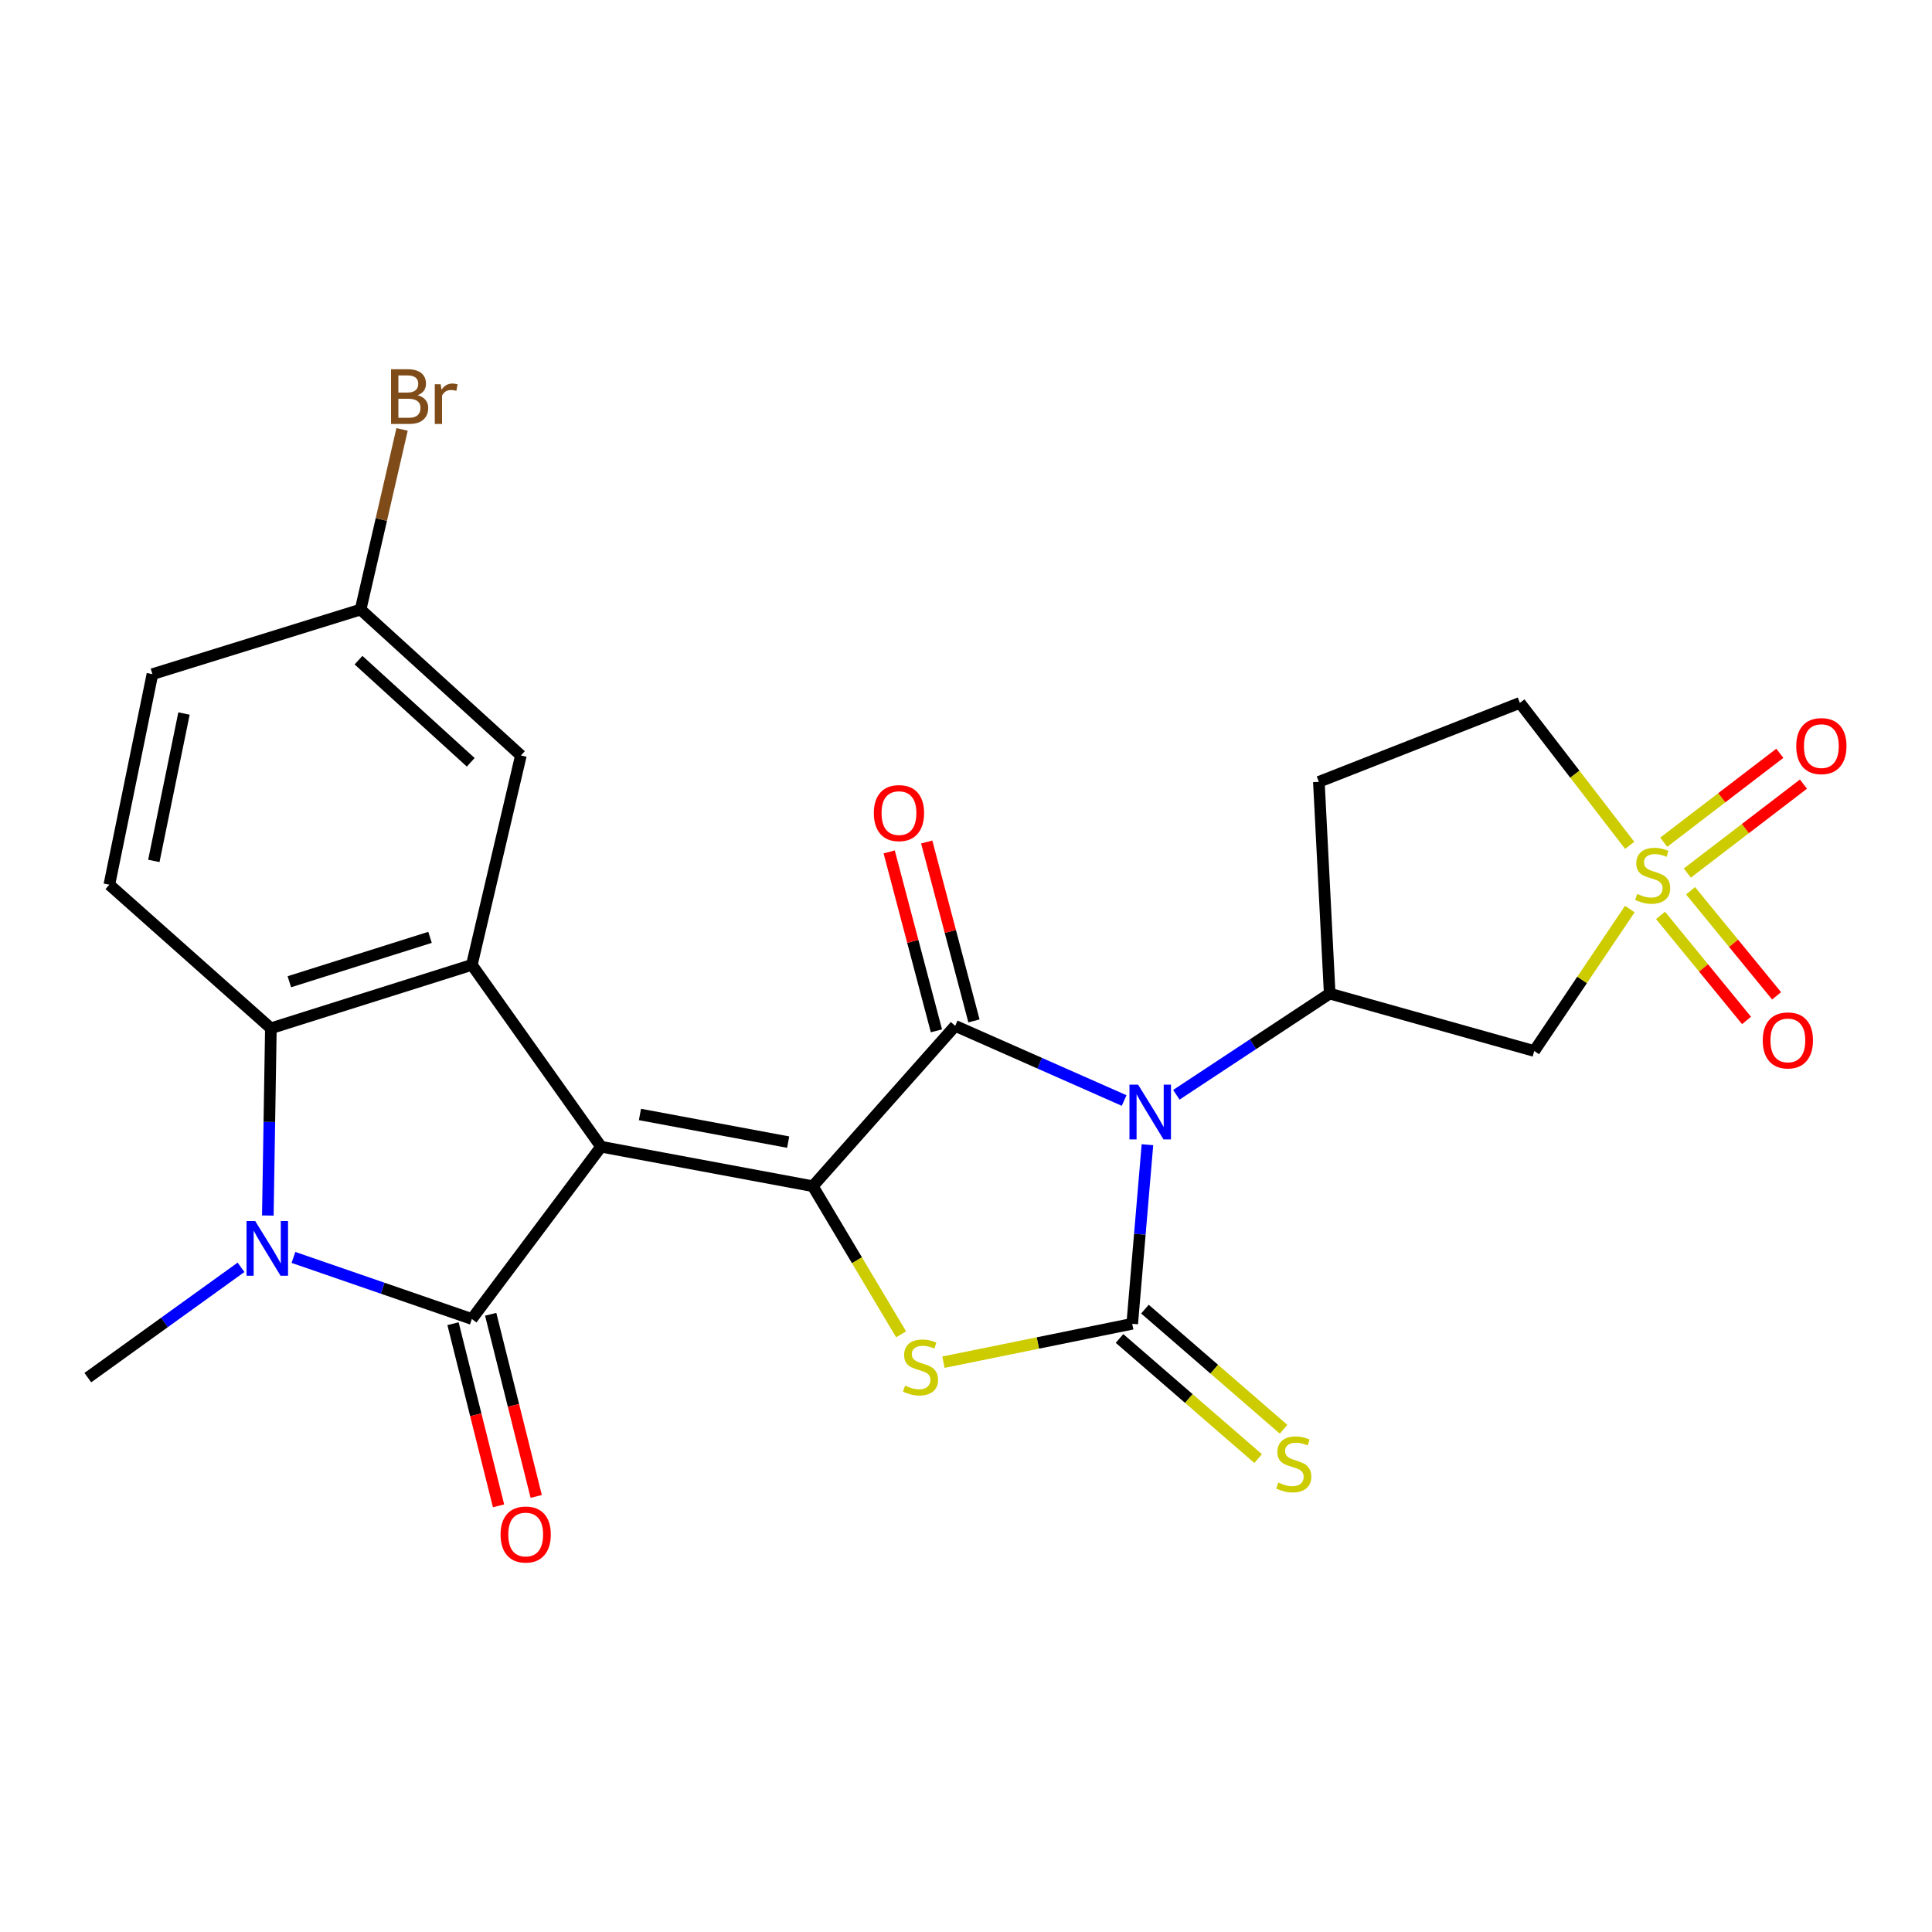 <?xml version='1.0' encoding='iso-8859-1'?>
<svg version='1.1' baseProfile='full'
              xmlns='http://www.w3.org/2000/svg'
                      xmlns:rdkit='http://www.rdkit.org/xml'
                      xmlns:xlink='http://www.w3.org/1999/xlink'
                  xml:space='preserve'
width='1000px' height='1000px' viewBox='0 0 1000 1000'>
<!-- END OF HEADER -->
<rect style='opacity:1.0;fill:#FFFFFF;stroke:none' width='1000' height='1000' x='0' y='0'> </rect>
<path class='bond-1' d='M 311.114,593.539 L 420.711,613.98' style='fill:none;fill-rule:evenodd;stroke:#000000;stroke-width:6px;stroke-linecap:butt;stroke-linejoin:miter;stroke-opacity:1' />
<path class='bond-1' d='M 331.238,576.85 L 407.956,591.159' style='fill:none;fill-rule:evenodd;stroke:#000000;stroke-width:6px;stroke-linecap:butt;stroke-linejoin:miter;stroke-opacity:1' />
<path class='bond-3' d='M 311.114,593.539 L 244.23,682.706' style='fill:none;fill-rule:evenodd;stroke:#000000;stroke-width:6px;stroke-linecap:butt;stroke-linejoin:miter;stroke-opacity:1' />
<path class='bond-8' d='M 311.114,593.539 L 244.23,499.415' style='fill:none;fill-rule:evenodd;stroke:#000000;stroke-width:6px;stroke-linecap:butt;stroke-linejoin:miter;stroke-opacity:1' />
<path class='bond-0' d='M 581.851,569.623 L 538.128,550.305' style='fill:none;fill-rule:evenodd;stroke:#0000FF;stroke-width:6px;stroke-linecap:butt;stroke-linejoin:miter;stroke-opacity:1' />
<path class='bond-0' d='M 538.128,550.305 L 494.404,530.987' style='fill:none;fill-rule:evenodd;stroke:#000000;stroke-width:6px;stroke-linecap:butt;stroke-linejoin:miter;stroke-opacity:1' />
<path class='bond-10' d='M 608.872,566.663 L 648.559,540.474' style='fill:none;fill-rule:evenodd;stroke:#0000FF;stroke-width:6px;stroke-linecap:butt;stroke-linejoin:miter;stroke-opacity:1' />
<path class='bond-10' d='M 648.559,540.474 L 688.245,514.285' style='fill:none;fill-rule:evenodd;stroke:#000000;stroke-width:6px;stroke-linecap:butt;stroke-linejoin:miter;stroke-opacity:1' />
<path class='bond-26' d='M 593.913,592.497 L 589.976,638.846' style='fill:none;fill-rule:evenodd;stroke:#0000FF;stroke-width:6px;stroke-linecap:butt;stroke-linejoin:miter;stroke-opacity:1' />
<path class='bond-26' d='M 589.976,638.846 L 586.039,685.195' style='fill:none;fill-rule:evenodd;stroke:#000000;stroke-width:6px;stroke-linecap:butt;stroke-linejoin:miter;stroke-opacity:1' />
<path class='bond-4' d='M 420.711,613.98 L 494.404,530.987' style='fill:none;fill-rule:evenodd;stroke:#000000;stroke-width:6px;stroke-linecap:butt;stroke-linejoin:miter;stroke-opacity:1' />
<path class='bond-5' d='M 420.711,613.98 L 443.562,652.309' style='fill:none;fill-rule:evenodd;stroke:#000000;stroke-width:6px;stroke-linecap:butt;stroke-linejoin:miter;stroke-opacity:1' />
<path class='bond-5' d='M 443.562,652.309 L 466.412,690.637' style='fill:none;fill-rule:evenodd;stroke:#CCCC00;stroke-width:6px;stroke-linecap:butt;stroke-linejoin:miter;stroke-opacity:1' />
<path class='bond-2' d='M 586.039,685.195 L 537.184,695.129' style='fill:none;fill-rule:evenodd;stroke:#000000;stroke-width:6px;stroke-linecap:butt;stroke-linejoin:miter;stroke-opacity:1' />
<path class='bond-2' d='M 537.184,695.129 L 488.328,705.064' style='fill:none;fill-rule:evenodd;stroke:#CCCC00;stroke-width:6px;stroke-linecap:butt;stroke-linejoin:miter;stroke-opacity:1' />
<path class='bond-12' d='M 579.459,692.789 L 615.34,723.879' style='fill:none;fill-rule:evenodd;stroke:#000000;stroke-width:6px;stroke-linecap:butt;stroke-linejoin:miter;stroke-opacity:1' />
<path class='bond-12' d='M 615.34,723.879 L 651.221,754.968' style='fill:none;fill-rule:evenodd;stroke:#CCCC00;stroke-width:6px;stroke-linecap:butt;stroke-linejoin:miter;stroke-opacity:1' />
<path class='bond-12' d='M 592.618,677.602 L 628.499,708.691' style='fill:none;fill-rule:evenodd;stroke:#000000;stroke-width:6px;stroke-linecap:butt;stroke-linejoin:miter;stroke-opacity:1' />
<path class='bond-12' d='M 628.499,708.691 L 664.38,739.781' style='fill:none;fill-rule:evenodd;stroke:#CCCC00;stroke-width:6px;stroke-linecap:butt;stroke-linejoin:miter;stroke-opacity:1' />
<path class='bond-6' d='M 244.23,682.706 L 198.06,666.772' style='fill:none;fill-rule:evenodd;stroke:#000000;stroke-width:6px;stroke-linecap:butt;stroke-linejoin:miter;stroke-opacity:1' />
<path class='bond-6' d='M 198.06,666.772 L 151.891,650.839' style='fill:none;fill-rule:evenodd;stroke:#0000FF;stroke-width:6px;stroke-linecap:butt;stroke-linejoin:miter;stroke-opacity:1' />
<path class='bond-14' d='M 234.482,685.142 L 246.266,732.282' style='fill:none;fill-rule:evenodd;stroke:#000000;stroke-width:6px;stroke-linecap:butt;stroke-linejoin:miter;stroke-opacity:1' />
<path class='bond-14' d='M 246.266,732.282 L 258.05,779.422' style='fill:none;fill-rule:evenodd;stroke:#FF0000;stroke-width:6px;stroke-linecap:butt;stroke-linejoin:miter;stroke-opacity:1' />
<path class='bond-14' d='M 253.978,680.269 L 265.761,727.409' style='fill:none;fill-rule:evenodd;stroke:#000000;stroke-width:6px;stroke-linecap:butt;stroke-linejoin:miter;stroke-opacity:1' />
<path class='bond-14' d='M 265.761,727.409 L 277.545,774.549' style='fill:none;fill-rule:evenodd;stroke:#FF0000;stroke-width:6px;stroke-linecap:butt;stroke-linejoin:miter;stroke-opacity:1' />
<path class='bond-15' d='M 504.119,528.421 L 491.892,482.12' style='fill:none;fill-rule:evenodd;stroke:#000000;stroke-width:6px;stroke-linecap:butt;stroke-linejoin:miter;stroke-opacity:1' />
<path class='bond-15' d='M 491.892,482.12 L 479.665,435.82' style='fill:none;fill-rule:evenodd;stroke:#FF0000;stroke-width:6px;stroke-linecap:butt;stroke-linejoin:miter;stroke-opacity:1' />
<path class='bond-15' d='M 484.69,533.552 L 472.463,487.251' style='fill:none;fill-rule:evenodd;stroke:#000000;stroke-width:6px;stroke-linecap:butt;stroke-linejoin:miter;stroke-opacity:1' />
<path class='bond-15' d='M 472.463,487.251 L 460.236,440.951' style='fill:none;fill-rule:evenodd;stroke:#FF0000;stroke-width:6px;stroke-linecap:butt;stroke-linejoin:miter;stroke-opacity:1' />
<path class='bond-22' d='M 124.748,655.961 L 85.102,684.511' style='fill:none;fill-rule:evenodd;stroke:#0000FF;stroke-width:6px;stroke-linecap:butt;stroke-linejoin:miter;stroke-opacity:1' />
<path class='bond-22' d='M 85.102,684.511 L 45.455,713.061' style='fill:none;fill-rule:evenodd;stroke:#000000;stroke-width:6px;stroke-linecap:butt;stroke-linejoin:miter;stroke-opacity:1' />
<path class='bond-25' d='M 138.627,629.157 L 139.415,580.697' style='fill:none;fill-rule:evenodd;stroke:#0000FF;stroke-width:6px;stroke-linecap:butt;stroke-linejoin:miter;stroke-opacity:1' />
<path class='bond-25' d='M 139.415,580.697 L 140.204,532.237' style='fill:none;fill-rule:evenodd;stroke:#000000;stroke-width:6px;stroke-linecap:butt;stroke-linejoin:miter;stroke-opacity:1' />
<path class='bond-7' d='M 843.592,470.528 L 818.853,507.26' style='fill:none;fill-rule:evenodd;stroke:#CCCC00;stroke-width:6px;stroke-linecap:butt;stroke-linejoin:miter;stroke-opacity:1' />
<path class='bond-7' d='M 818.853,507.26 L 794.114,543.993' style='fill:none;fill-rule:evenodd;stroke:#000000;stroke-width:6px;stroke-linecap:butt;stroke-linejoin:miter;stroke-opacity:1' />
<path class='bond-17' d='M 859.483,473.8 L 881.748,500.992' style='fill:none;fill-rule:evenodd;stroke:#CCCC00;stroke-width:6px;stroke-linecap:butt;stroke-linejoin:miter;stroke-opacity:1' />
<path class='bond-17' d='M 881.748,500.992 L 904.014,528.184' style='fill:none;fill-rule:evenodd;stroke:#FF0000;stroke-width:6px;stroke-linecap:butt;stroke-linejoin:miter;stroke-opacity:1' />
<path class='bond-17' d='M 875.031,461.069 L 897.296,488.261' style='fill:none;fill-rule:evenodd;stroke:#CCCC00;stroke-width:6px;stroke-linecap:butt;stroke-linejoin:miter;stroke-opacity:1' />
<path class='bond-17' d='M 897.296,488.261 L 919.562,515.453' style='fill:none;fill-rule:evenodd;stroke:#FF0000;stroke-width:6px;stroke-linecap:butt;stroke-linejoin:miter;stroke-opacity:1' />
<path class='bond-18' d='M 873.354,451.889 L 903.408,428.872' style='fill:none;fill-rule:evenodd;stroke:#CCCC00;stroke-width:6px;stroke-linecap:butt;stroke-linejoin:miter;stroke-opacity:1' />
<path class='bond-18' d='M 903.408,428.872 L 933.462,405.854' style='fill:none;fill-rule:evenodd;stroke:#FF0000;stroke-width:6px;stroke-linecap:butt;stroke-linejoin:miter;stroke-opacity:1' />
<path class='bond-18' d='M 861.136,435.935 L 891.189,412.918' style='fill:none;fill-rule:evenodd;stroke:#CCCC00;stroke-width:6px;stroke-linecap:butt;stroke-linejoin:miter;stroke-opacity:1' />
<path class='bond-18' d='M 891.189,412.918 L 921.243,389.9' style='fill:none;fill-rule:evenodd;stroke:#FF0000;stroke-width:6px;stroke-linecap:butt;stroke-linejoin:miter;stroke-opacity:1' />
<path class='bond-28' d='M 843.521,437.54 L 815.105,400.673' style='fill:none;fill-rule:evenodd;stroke:#CCCC00;stroke-width:6px;stroke-linecap:butt;stroke-linejoin:miter;stroke-opacity:1' />
<path class='bond-28' d='M 815.105,400.673 L 786.69,363.805' style='fill:none;fill-rule:evenodd;stroke:#000000;stroke-width:6px;stroke-linecap:butt;stroke-linejoin:miter;stroke-opacity:1' />
<path class='bond-9' d='M 244.23,499.415 L 140.204,532.237' style='fill:none;fill-rule:evenodd;stroke:#000000;stroke-width:6px;stroke-linecap:butt;stroke-linejoin:miter;stroke-opacity:1' />
<path class='bond-9' d='M 222.579,485.174 L 149.761,508.15' style='fill:none;fill-rule:evenodd;stroke:#000000;stroke-width:6px;stroke-linecap:butt;stroke-linejoin:miter;stroke-opacity:1' />
<path class='bond-19' d='M 244.23,499.415 L 269.617,391.034' style='fill:none;fill-rule:evenodd;stroke:#000000;stroke-width:6px;stroke-linecap:butt;stroke-linejoin:miter;stroke-opacity:1' />
<path class='bond-13' d='M 140.204,532.237 L 56.596,457.929' style='fill:none;fill-rule:evenodd;stroke:#000000;stroke-width:6px;stroke-linecap:butt;stroke-linejoin:miter;stroke-opacity:1' />
<path class='bond-11' d='M 688.245,514.285 L 794.114,543.993' style='fill:none;fill-rule:evenodd;stroke:#000000;stroke-width:6px;stroke-linecap:butt;stroke-linejoin:miter;stroke-opacity:1' />
<path class='bond-16' d='M 688.245,514.285 L 682.641,404.677' style='fill:none;fill-rule:evenodd;stroke:#000000;stroke-width:6px;stroke-linecap:butt;stroke-linejoin:miter;stroke-opacity:1' />
<path class='bond-27' d='M 56.596,457.929 L 78.891,348.946' style='fill:none;fill-rule:evenodd;stroke:#000000;stroke-width:6px;stroke-linecap:butt;stroke-linejoin:miter;stroke-opacity:1' />
<path class='bond-27' d='M 79.628,445.609 L 95.234,369.321' style='fill:none;fill-rule:evenodd;stroke:#000000;stroke-width:6px;stroke-linecap:butt;stroke-linejoin:miter;stroke-opacity:1' />
<path class='bond-20' d='M 682.641,404.677 L 786.69,363.805' style='fill:none;fill-rule:evenodd;stroke:#000000;stroke-width:6px;stroke-linecap:butt;stroke-linejoin:miter;stroke-opacity:1' />
<path class='bond-21' d='M 269.617,391.034 L 186.646,315.51' style='fill:none;fill-rule:evenodd;stroke:#000000;stroke-width:6px;stroke-linecap:butt;stroke-linejoin:miter;stroke-opacity:1' />
<path class='bond-21' d='M 243.644,394.566 L 185.565,341.699' style='fill:none;fill-rule:evenodd;stroke:#000000;stroke-width:6px;stroke-linecap:butt;stroke-linejoin:miter;stroke-opacity:1' />
<path class='bond-23' d='M 186.646,315.51 L 78.891,348.946' style='fill:none;fill-rule:evenodd;stroke:#000000;stroke-width:6px;stroke-linecap:butt;stroke-linejoin:miter;stroke-opacity:1' />
<path class='bond-24' d='M 186.646,315.51 L 197.379,268.887' style='fill:none;fill-rule:evenodd;stroke:#000000;stroke-width:6px;stroke-linecap:butt;stroke-linejoin:miter;stroke-opacity:1' />
<path class='bond-24' d='M 197.379,268.887 L 208.111,222.264' style='fill:none;fill-rule:evenodd;stroke:#7F4C19;stroke-width:6px;stroke-linecap:butt;stroke-linejoin:miter;stroke-opacity:1' />
<path  class='atom-1' d='M 589.09 561.427
L 598.37 576.427
Q 599.29 577.907, 600.77 580.587
Q 602.25 583.267, 602.33 583.427
L 602.33 561.427
L 606.09 561.427
L 606.09 589.747
L 602.21 589.747
L 592.25 573.347
Q 591.09 571.427, 589.85 569.227
Q 588.65 567.027, 588.29 566.347
L 588.29 589.747
L 584.61 589.747
L 584.61 561.427
L 589.09 561.427
' fill='#0000FF'/>
<path  class='atom-6' d='M 468.453 717.199
Q 468.773 717.319, 470.093 717.879
Q 471.413 718.439, 472.853 718.799
Q 474.333 719.119, 475.773 719.119
Q 478.453 719.119, 480.013 717.839
Q 481.573 716.519, 481.573 714.239
Q 481.573 712.679, 480.773 711.719
Q 480.013 710.759, 478.813 710.239
Q 477.613 709.719, 475.613 709.119
Q 473.093 708.359, 471.573 707.639
Q 470.093 706.919, 469.013 705.399
Q 467.973 703.879, 467.973 701.319
Q 467.973 697.759, 470.373 695.559
Q 472.813 693.359, 477.613 693.359
Q 480.893 693.359, 484.613 694.919
L 483.693 697.999
Q 480.293 696.599, 477.733 696.599
Q 474.973 696.599, 473.453 697.759
Q 471.933 698.879, 471.973 700.839
Q 471.973 702.359, 472.733 703.279
Q 473.533 704.199, 474.653 704.719
Q 475.813 705.239, 477.733 705.839
Q 480.293 706.639, 481.813 707.439
Q 483.333 708.239, 484.413 709.879
Q 485.533 711.479, 485.533 714.239
Q 485.533 718.159, 482.893 720.279
Q 480.293 722.359, 475.933 722.359
Q 473.413 722.359, 471.493 721.799
Q 469.613 721.279, 467.373 720.359
L 468.453 717.199
' fill='#CCCC00'/>
<path  class='atom-7' d='M 132.09 632.006
L 141.37 647.006
Q 142.29 648.486, 143.77 651.166
Q 145.25 653.846, 145.33 654.006
L 145.33 632.006
L 149.09 632.006
L 149.09 660.326
L 145.21 660.326
L 135.25 643.926
Q 134.09 642.006, 132.85 639.806
Q 131.65 637.606, 131.29 636.926
L 131.29 660.326
L 127.61 660.326
L 127.61 632.006
L 132.09 632.006
' fill='#0000FF'/>
<path  class='atom-8' d='M 847.415 462.692
Q 847.735 462.812, 849.055 463.372
Q 850.375 463.932, 851.815 464.292
Q 853.295 464.612, 854.735 464.612
Q 857.415 464.612, 858.975 463.332
Q 860.535 462.012, 860.535 459.732
Q 860.535 458.172, 859.735 457.212
Q 858.975 456.252, 857.775 455.732
Q 856.575 455.212, 854.575 454.612
Q 852.055 453.852, 850.535 453.132
Q 849.055 452.412, 847.975 450.892
Q 846.935 449.372, 846.935 446.812
Q 846.935 443.252, 849.335 441.052
Q 851.775 438.852, 856.575 438.852
Q 859.855 438.852, 863.575 440.412
L 862.655 443.492
Q 859.255 442.092, 856.695 442.092
Q 853.935 442.092, 852.415 443.252
Q 850.895 444.372, 850.935 446.332
Q 850.935 447.852, 851.695 448.772
Q 852.495 449.692, 853.615 450.212
Q 854.775 450.732, 856.695 451.332
Q 859.255 452.132, 860.775 452.932
Q 862.295 453.732, 863.375 455.372
Q 864.495 456.972, 864.495 459.732
Q 864.495 463.652, 861.855 465.772
Q 859.255 467.852, 854.895 467.852
Q 852.375 467.852, 850.455 467.292
Q 848.575 466.772, 846.335 465.852
L 847.415 462.692
' fill='#CCCC00'/>
<path  class='atom-13' d='M 661.646 767.359
Q 661.966 767.479, 663.286 768.039
Q 664.606 768.599, 666.046 768.959
Q 667.526 769.279, 668.966 769.279
Q 671.646 769.279, 673.206 767.999
Q 674.766 766.679, 674.766 764.399
Q 674.766 762.839, 673.966 761.879
Q 673.206 760.919, 672.006 760.399
Q 670.806 759.879, 668.806 759.279
Q 666.286 758.519, 664.766 757.799
Q 663.286 757.079, 662.206 755.559
Q 661.166 754.039, 661.166 751.479
Q 661.166 747.919, 663.566 745.719
Q 666.006 743.519, 670.806 743.519
Q 674.086 743.519, 677.806 745.079
L 676.886 748.159
Q 673.486 746.759, 670.926 746.759
Q 668.166 746.759, 666.646 747.919
Q 665.126 749.039, 665.166 750.999
Q 665.166 752.519, 665.926 753.439
Q 666.726 754.359, 667.846 754.879
Q 669.006 755.399, 670.926 755.999
Q 673.486 756.799, 675.006 757.599
Q 676.526 758.399, 677.606 760.039
Q 678.726 761.639, 678.726 764.399
Q 678.726 768.319, 676.086 770.439
Q 673.486 772.519, 669.126 772.519
Q 666.606 772.519, 664.686 771.959
Q 662.806 771.439, 660.566 770.519
L 661.646 767.359
' fill='#CCCC00'/>
<path  class='atom-15' d='M 259.095 794.258
Q 259.095 787.458, 262.455 783.658
Q 265.815 779.858, 272.095 779.858
Q 278.375 779.858, 281.735 783.658
Q 285.095 787.458, 285.095 794.258
Q 285.095 801.138, 281.695 805.058
Q 278.295 808.938, 272.095 808.938
Q 265.855 808.938, 262.455 805.058
Q 259.095 801.178, 259.095 794.258
M 272.095 805.738
Q 276.415 805.738, 278.735 802.858
Q 281.095 799.938, 281.095 794.258
Q 281.095 788.698, 278.735 785.898
Q 276.415 783.058, 272.095 783.058
Q 267.775 783.058, 265.415 785.858
Q 263.095 788.658, 263.095 794.258
Q 263.095 799.978, 265.415 802.858
Q 267.775 805.738, 272.095 805.738
' fill='#FF0000'/>
<path  class='atom-16' d='M 452.3 420.855
Q 452.3 414.055, 455.66 410.255
Q 459.02 406.455, 465.3 406.455
Q 471.58 406.455, 474.94 410.255
Q 478.3 414.055, 478.3 420.855
Q 478.3 427.735, 474.9 431.655
Q 471.5 435.535, 465.3 435.535
Q 459.06 435.535, 455.66 431.655
Q 452.3 427.775, 452.3 420.855
M 465.3 432.335
Q 469.62 432.335, 471.94 429.455
Q 474.3 426.535, 474.3 420.855
Q 474.3 415.295, 471.94 412.495
Q 469.62 409.655, 465.3 409.655
Q 460.98 409.655, 458.62 412.455
Q 456.3 415.255, 456.3 420.855
Q 456.3 426.575, 458.62 429.455
Q 460.98 432.335, 465.3 432.335
' fill='#FF0000'/>
<path  class='atom-18' d='M 912.392 538.513
Q 912.392 531.713, 915.752 527.913
Q 919.112 524.113, 925.392 524.113
Q 931.672 524.113, 935.032 527.913
Q 938.392 531.713, 938.392 538.513
Q 938.392 545.393, 934.992 549.313
Q 931.592 553.193, 925.392 553.193
Q 919.152 553.193, 915.752 549.313
Q 912.392 545.433, 912.392 538.513
M 925.392 549.993
Q 929.712 549.993, 932.032 547.113
Q 934.392 544.193, 934.392 538.513
Q 934.392 532.953, 932.032 530.153
Q 929.712 527.313, 925.392 527.313
Q 921.072 527.313, 918.712 530.113
Q 916.392 532.913, 916.392 538.513
Q 916.392 544.233, 918.712 547.113
Q 921.072 549.993, 925.392 549.993
' fill='#FF0000'/>
<path  class='atom-19' d='M 929.729 386.18
Q 929.729 379.38, 933.089 375.58
Q 936.449 371.78, 942.729 371.78
Q 949.009 371.78, 952.369 375.58
Q 955.729 379.38, 955.729 386.18
Q 955.729 393.06, 952.329 396.98
Q 948.929 400.86, 942.729 400.86
Q 936.489 400.86, 933.089 396.98
Q 929.729 393.1, 929.729 386.18
M 942.729 397.66
Q 947.049 397.66, 949.369 394.78
Q 951.729 391.86, 951.729 386.18
Q 951.729 380.62, 949.369 377.82
Q 947.049 374.98, 942.729 374.98
Q 938.409 374.98, 936.049 377.78
Q 933.729 380.58, 933.729 386.18
Q 933.729 391.9, 936.049 394.78
Q 938.409 397.66, 942.729 397.66
' fill='#FF0000'/>
<path  class='atom-25' d='M 216.162 204.556
Q 218.882 205.316, 220.242 206.996
Q 221.642 208.636, 221.642 211.076
Q 221.642 214.996, 219.122 217.236
Q 216.642 219.436, 211.922 219.436
L 202.402 219.436
L 202.402 191.116
L 210.762 191.116
Q 215.602 191.116, 218.042 193.076
Q 220.482 195.036, 220.482 198.636
Q 220.482 202.916, 216.162 204.556
M 206.202 194.316
L 206.202 203.196
L 210.762 203.196
Q 213.562 203.196, 215.002 202.076
Q 216.482 200.916, 216.482 198.636
Q 216.482 194.316, 210.762 194.316
L 206.202 194.316
M 211.922 216.236
Q 214.682 216.236, 216.162 214.916
Q 217.642 213.596, 217.642 211.076
Q 217.642 208.756, 216.002 207.596
Q 214.402 206.396, 211.322 206.396
L 206.202 206.396
L 206.202 216.236
L 211.922 216.236
' fill='#7F4C19'/>
<path  class='atom-25' d='M 228.082 198.876
L 228.522 201.716
Q 230.682 198.516, 234.202 198.516
Q 235.322 198.516, 236.842 198.916
L 236.242 202.276
Q 234.522 201.876, 233.562 201.876
Q 231.882 201.876, 230.762 202.556
Q 229.682 203.196, 228.802 204.756
L 228.802 219.436
L 225.042 219.436
L 225.042 198.876
L 228.082 198.876
' fill='#7F4C19'/>
</svg>
